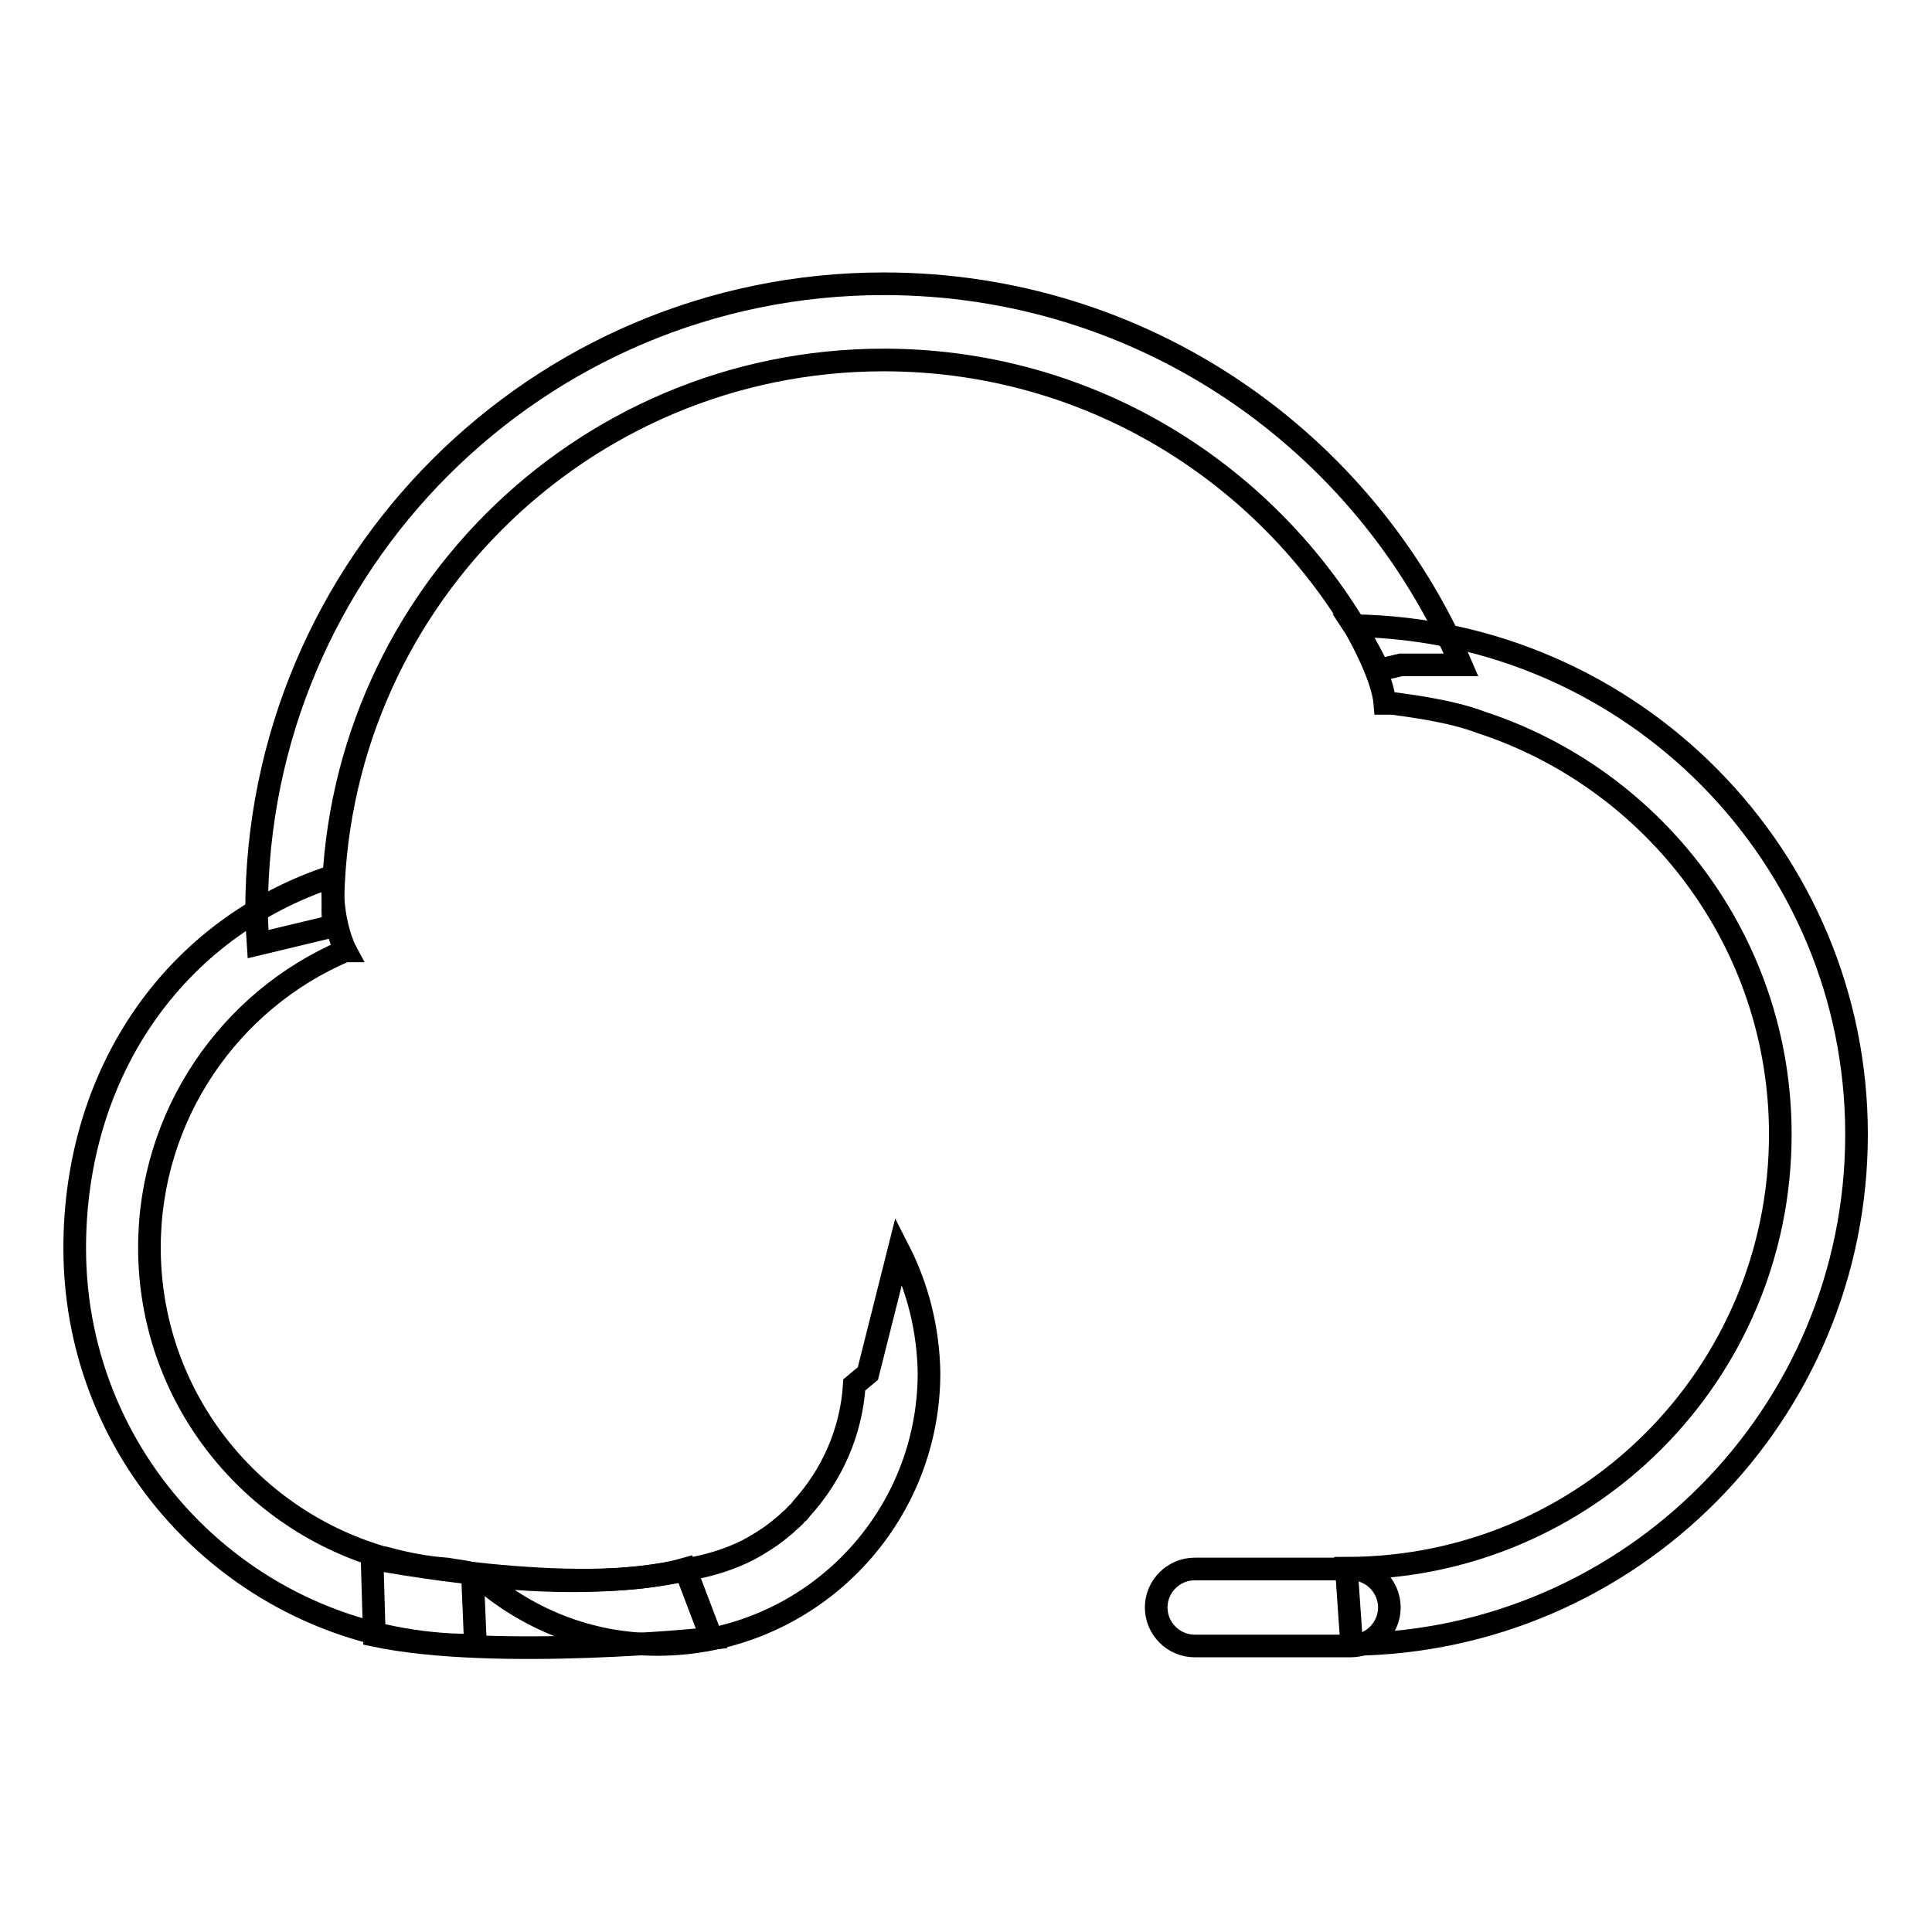 <?xml version="1.0" encoding="utf-8"?>
<!-- Svg Vector Icons : http://www.onlinewebfonts.com/icon -->
<!DOCTYPE svg PUBLIC "-//W3C//DTD SVG 1.1//EN" "http://www.w3.org/Graphics/SVG/1.1/DTD/svg11.dtd">
<svg version="1.1" xmlns="http://www.w3.org/2000/svg" xmlns:xlink="http://www.w3.org/1999/xlink" x="0px" y="0px" viewBox="0 0 256 256" enable-background="new 0 0 256 256" xml:space="preserve">
<g><g><path stroke-width="3" fill-opacity="0" stroke="#000000"  d="M44.2,122.7c0-0.7-0.1-1.3-0.1-2c0-40.3,32.7-73,73-73c28.9,0,53.7,16.8,65.6,41.1l2.9-0.7h8c-12.7-29.7-42.1-50.5-76.5-50.5c-45.9,0-83.1,37.2-83.1,83.1c0,1.5,0.1,2.9,0.2,4.4L44.2,122.7z"/><path stroke-width="3" fill-opacity="0" stroke="#000000"  d="M179.4,82.9c0.2,0.3,3.8,6.5,4.1,10.3c0,0,0.2,0,0.6,0c0.1,0,0.3,0,0.4,0c2.2,0.3,7.8,1,11.7,2.5v0c23,7.5,39.7,29.1,39.7,54.6c0,31.8-25.7,57.5-57.5,57.5l0.7,10.1c37-0.4,66.9-30.5,66.9-67.6C246,113.5,216.3,83.5,179.4,82.9z"/><path stroke-width="3" fill-opacity="0" stroke="#000000"  d="M184.1,213c0,2.8-2.3,5.1-5.1,5.1h-20.7c-2.8,0-5.1-2.3-5.1-5.1l0,0c0-2.8,2.3-5.1,5.1-5.1H179C181.8,207.9,184.1,210.2,184.1,213L184.1,213z"/><path stroke-width="3" fill-opacity="0" stroke="#000000"  d="M119.1,165.7L115,182l-1.8,1.5c-0.4,6.3-3,12-7,16.4c-0.1,0.1-0.2,0.3-0.3,0.4c-0.2,0.2-0.5,0.4-0.6,0.6c-0.4,0.4-0.8,0.7-1.2,1.1c-0.6,0.5-1.2,1-1.9,1.5c-1,0.7-2,1.3-3.1,1.9c-2.2,1.1-4.6,1.9-7.2,2.4c-9.2,2.2-20.1,1.9-28.7,0.9c6.4,5.7,14.7,9.2,23.9,9.2c19.9,0,36-16.1,36-36C123,176.1,121.6,170.6,119.1,165.7z"/><path stroke-width="3" fill-opacity="0" stroke="#000000"  d="M59.2,207.9c-2.7-0.2-5.4-0.7-7.9-1.4c-0.5-0.1-0.9-0.2-0.9-0.2l0,0c-17.7-5.3-30.6-21.6-30.6-41c0-17.6,10.7-32.8,25.9-39.3l0,0l0.1,0c0.1,0-0.2,0.1-0.1,0l0.1,0c0,0-2-3.7-1.7-9.9c-21,6.9-34.2,26-34.2,49.3c0,29.1,23.6,52.6,52.6,52.6c0.1,0,0.3,0,0.5,0l-0.4-9.5C61.5,208.2,60.3,208.1,59.2,207.9z"/><path stroke-width="3" fill-opacity="0" stroke="#000000"  d="M49.3,206.5c0,0,27.5,5.4,41.5,1.4l3.5,9.2c0,0-28.6,3-44.7-0.4L49.3,206.5z"/></g></g>
</svg>